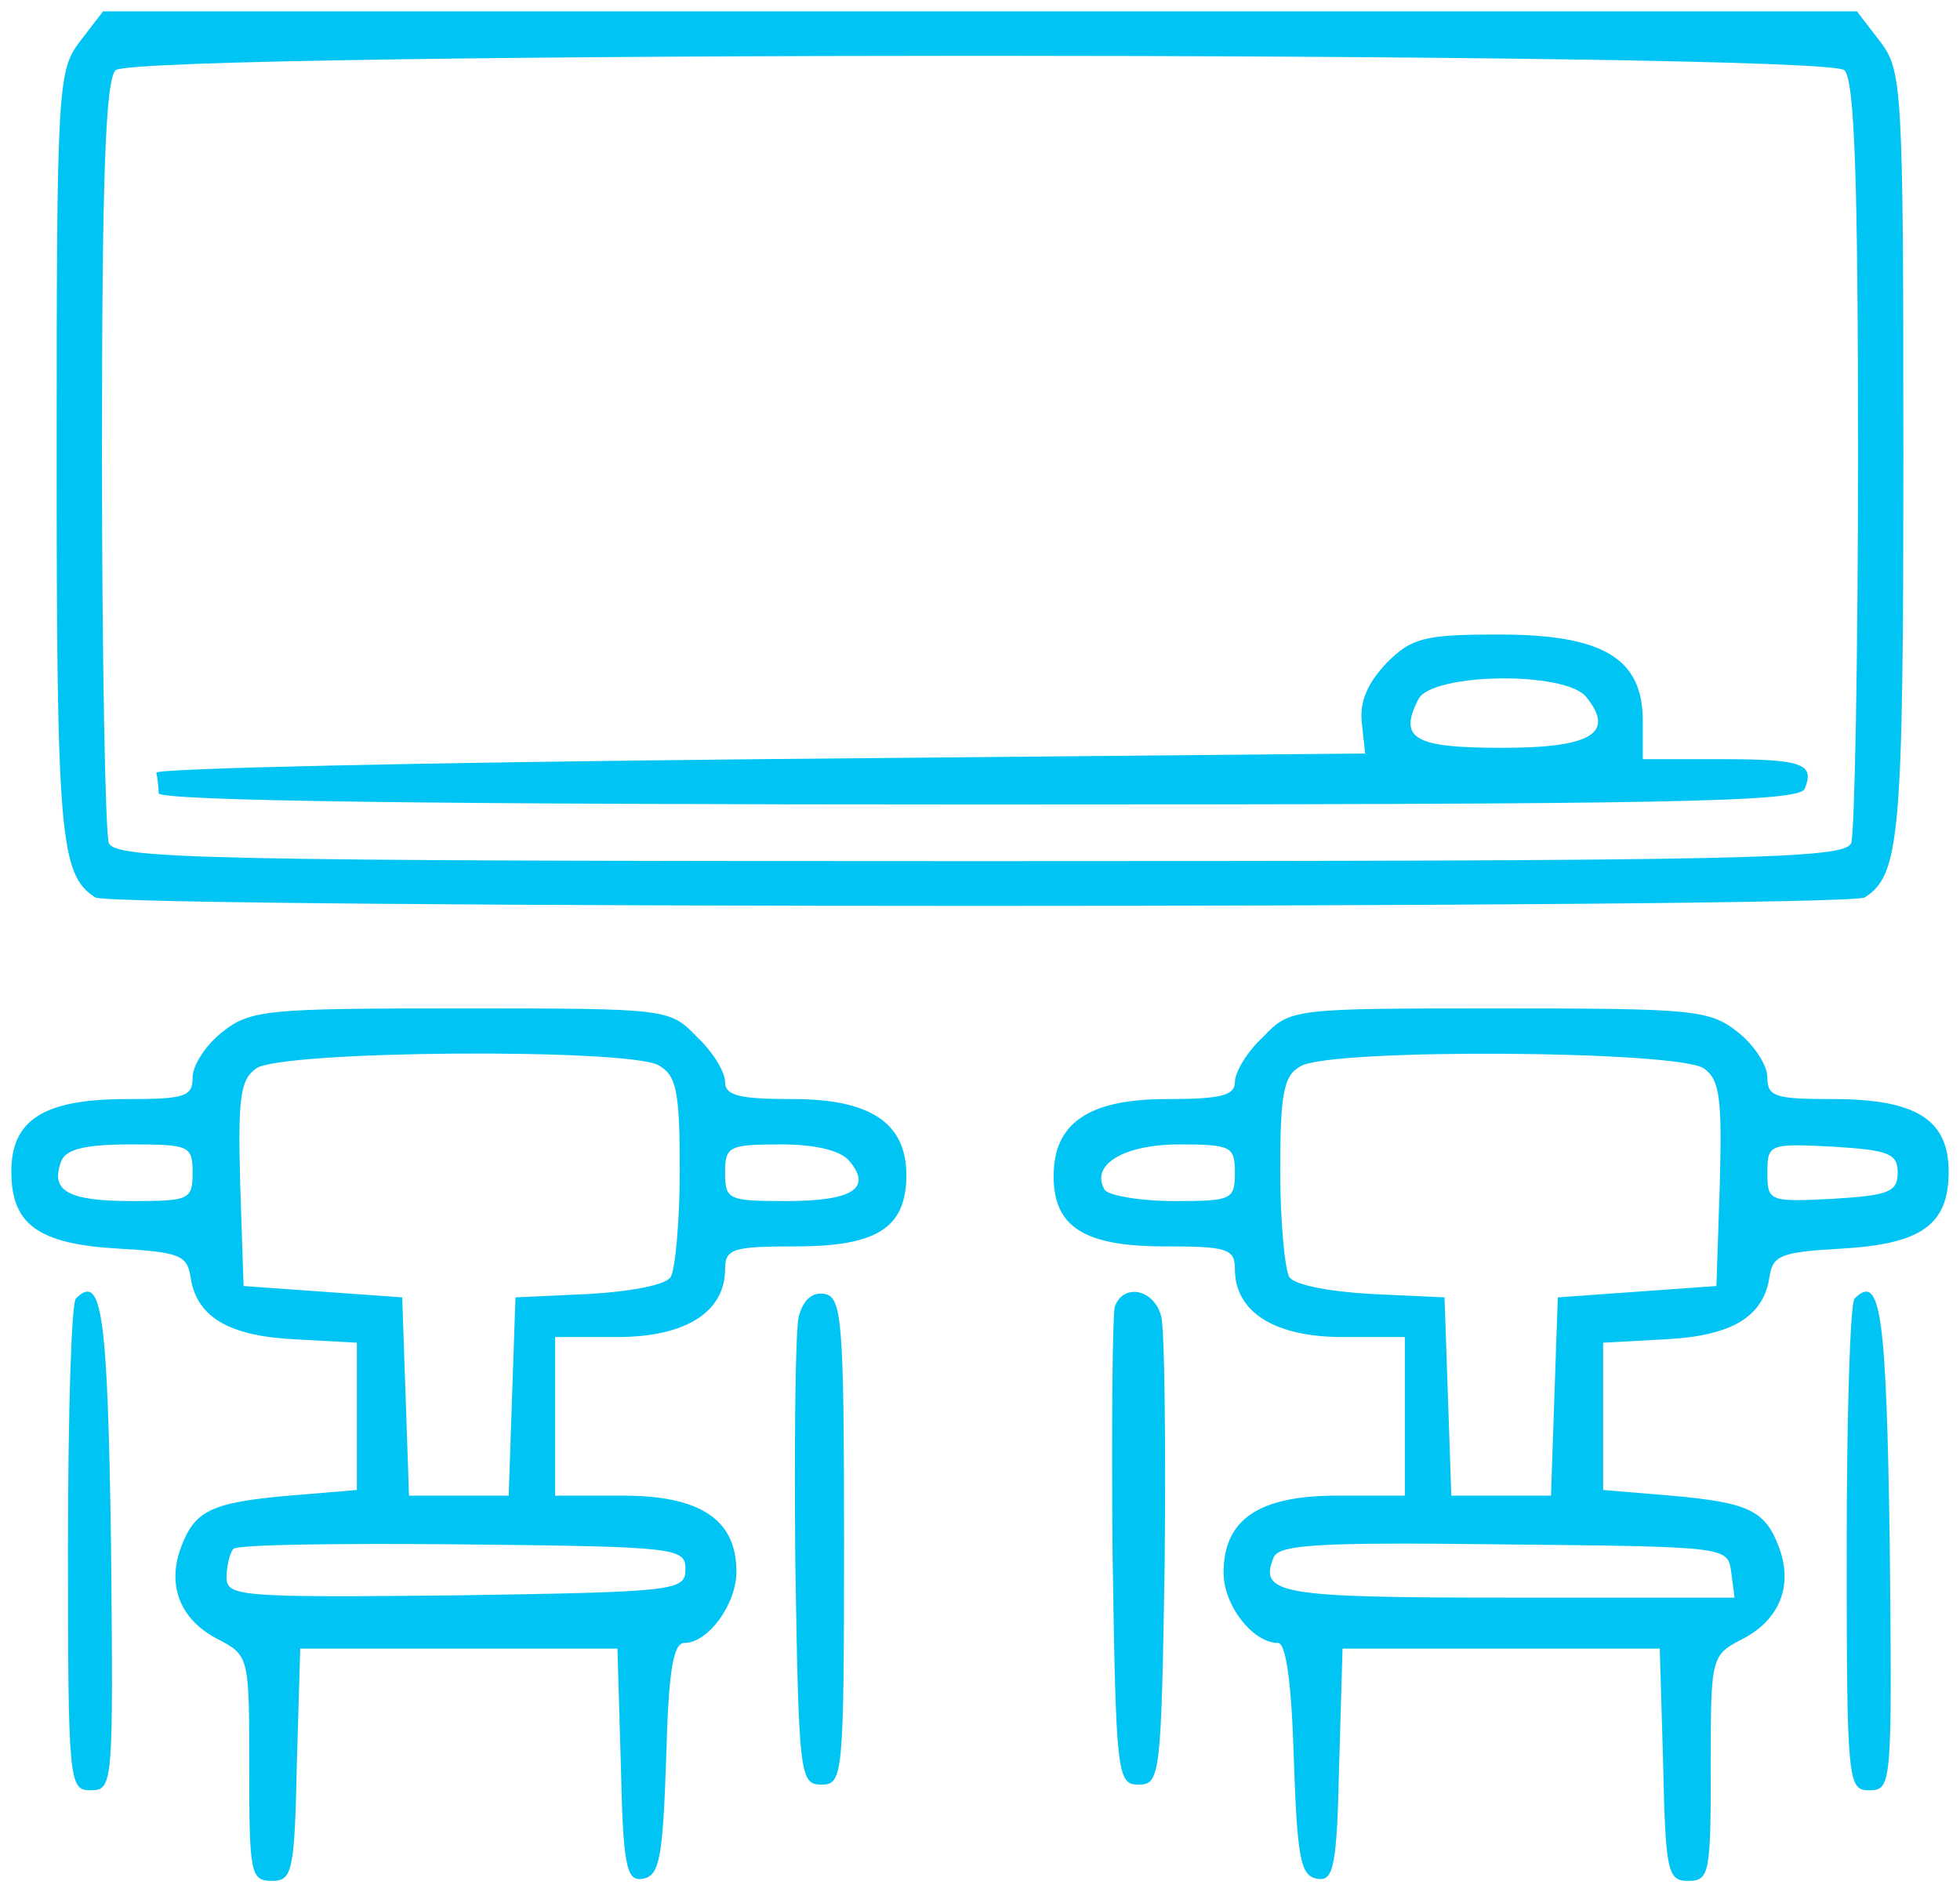 <?xml version="1.0" standalone="no"?>
<!DOCTYPE svg PUBLIC "-//W3C//DTD SVG 20010904//EN"
 "http://www.w3.org/TR/2001/REC-SVG-20010904/DTD/svg10.dtd">
<svg version="1.0" xmlns="http://www.w3.org/2000/svg"
 width="173pt" height="167pt" viewBox="0 0 173 167"
 preserveAspectRatio="xMidYMid meet">

<g transform="translate(0,167) scale(0.1,-0.1)"
fill="#00c4f4" stroke="none">
<path d="M71 1634 c-20 -26 -21 -38 -21 -366 0 -336 3 -370 34 -390 14 -10
1548 -10 1562 0 31 20 34 54 34 390 0 328 -1 340 -21 366 l-20 26 -774 0 -774
0 -20 -26z m1557 -26 c9 -9 12 -98 12 -339 0 -180 -3 -334 -6 -343 -6 -14 -83
-16 -769 -16 -686 0 -763 2 -769 16 -3 9 -6 163 -6 343 0 241 3 330 12 339 17
17 1509 17 1526 0z"/>
<path d="M1224 1085 c-17 -18 -24 -34 -22 -53 l3 -27 -535 -5 c-294 -3 -534
-8 -532 -12 1 -5 2 -12 2 -18 0 -7 248 -10 724 -10 612 0 725 2 729 14 9 22
-2 26 -75 26 l-68 0 0 34 c0 55 -35 76 -127 76 -66 0 -77 -3 -99 -25z m176
-30 c26 -32 5 -45 -74 -45 -78 0 -92 8 -74 43 12 23 129 25 148 2z"/>
<path d="M196 759 c-14 -11 -26 -29 -26 -40 0 -17 -7 -19 -58 -19 -73 0 -102
-18 -102 -64 0 -47 24 -64 95 -68 53 -3 60 -6 63 -24 5 -36 33 -53 92 -56 l55
-3 0 -65 0 -65 -60 -5 c-68 -6 -83 -13 -95 -45 -13 -34 -1 -64 31 -81 29 -15
29 -15 29 -114 0 -93 1 -100 20 -100 18 0 20 8 22 103 l3 102 140 0 140 0 3
-103 c2 -91 5 -103 20 -100 14 3 17 18 20 106 2 76 6 102 16 102 21 0 46 34
46 63 0 46 -32 67 -100 67 l-60 0 0 70 0 70 55 0 c60 0 95 22 95 60 0 18 7 20
63 20 72 0 97 17 97 63 0 46 -32 67 -100 67 -47 0 -60 3 -60 15 0 9 -11 27
-25 40 -24 25 -26 25 -208 25 -171 0 -186 -1 -211 -21z m385 -29 c16 -9 19
-22 19 -93 0 -45 -4 -87 -8 -94 -4 -7 -36 -13 -72 -15 l-65 -3 -3 -87 -3 -88
-44 0 -44 0 -3 88 -3 87 -70 5 -70 5 -3 90 c-2 76 0 92 14 102 22 16 326 18
355 3z m-411 -95 c0 -24 -3 -25 -54 -25 -56 0 -72 9 -62 35 4 11 22 15 61 15
52 0 55 -1 55 -25z m580 10 c20 -24 2 -35 -56 -35 -51 0 -54 1 -54 25 0 23 3
25 49 25 30 0 53 -5 61 -15z m-145 -360 c0 -19 -8 -20 -202 -23 -192 -2 -203
-1 -203 16 0 10 3 22 6 25 4 4 95 5 203 4 189 -2 196 -3 196 -22z"/>
<path d="M1115 755 c-14 -13 -25 -31 -25 -40 0 -12 -13 -15 -60 -15 -69 0
-100 -21 -100 -68 0 -45 27 -62 98 -62 55 0 62 -2 62 -20 0 -38 35 -60 95 -60
l55 0 0 -70 0 -70 -60 0 c-69 0 -100 -21 -100 -68 0 -29 26 -62 48 -62 7 0 12
-34 14 -102 3 -88 6 -103 20 -106 15 -3 18 9 20 100 l3 103 140 0 140 0 3
-102 c2 -95 4 -103 22 -103 19 0 20 7 20 100 0 99 0 99 29 114 32 17 44 47 31
81 -12 32 -27 39 -95 45 l-60 5 0 65 0 65 55 3 c59 3 87 20 92 56 3 18 10 21
63 24 71 4 95 21 95 68 0 46 -29 64 -102 64 -51 0 -58 2 -58 19 0 11 -12 29
-26 40 -25 20 -40 21 -211 21 -182 0 -184 0 -208 -25z m389 -28 c14 -10 16
-26 14 -102 l-3 -90 -70 -5 -70 -5 -3 -87 -3 -88 -44 0 -44 0 -3 88 -3 87 -65
3 c-36 2 -68 8 -72 15 -4 7 -8 49 -8 94 0 68 3 84 18 92 26 16 334 14 356 -2z
m-414 -92 c0 -24 -3 -25 -54 -25 -30 0 -58 5 -61 10 -13 22 17 40 66 40 46 0
49 -2 49 -25z m585 0 c0 -17 -8 -20 -57 -23 -57 -3 -58 -2 -58 23 0 25 1 26
58 23 49 -3 57 -6 57 -23z m-147 -352 l3 -23 -200 0 c-200 0 -220 3 -207 35 4
12 39 14 203 12 197 -2 198 -2 201 -24z"/>
<path d="M67 524 c-4 -4 -7 -103 -7 -221 0 -207 1 -213 20 -213 20 0 20 5 18
217 -3 204 -8 240 -31 217z"/>
<path d="M705 508 c-3 -13 -4 -111 -3 -218 3 -187 4 -195 23 -195 19 0 20 7
20 215 0 195 -2 215 -17 218 -11 2 -19 -5 -23 -20z"/>
<path d="M984 517 c-2 -7 -3 -105 -2 -217 3 -197 4 -205 23 -205 19 0 20 8 23
195 1 107 0 205 -3 218 -6 24 -33 30 -41 9z"/>
<path d="M1637 524 c-4 -4 -7 -103 -7 -221 0 -207 1 -213 20 -213 20 0 20 5
18 217 -3 204 -8 240 -31 217z"/>
</g>
</svg>
